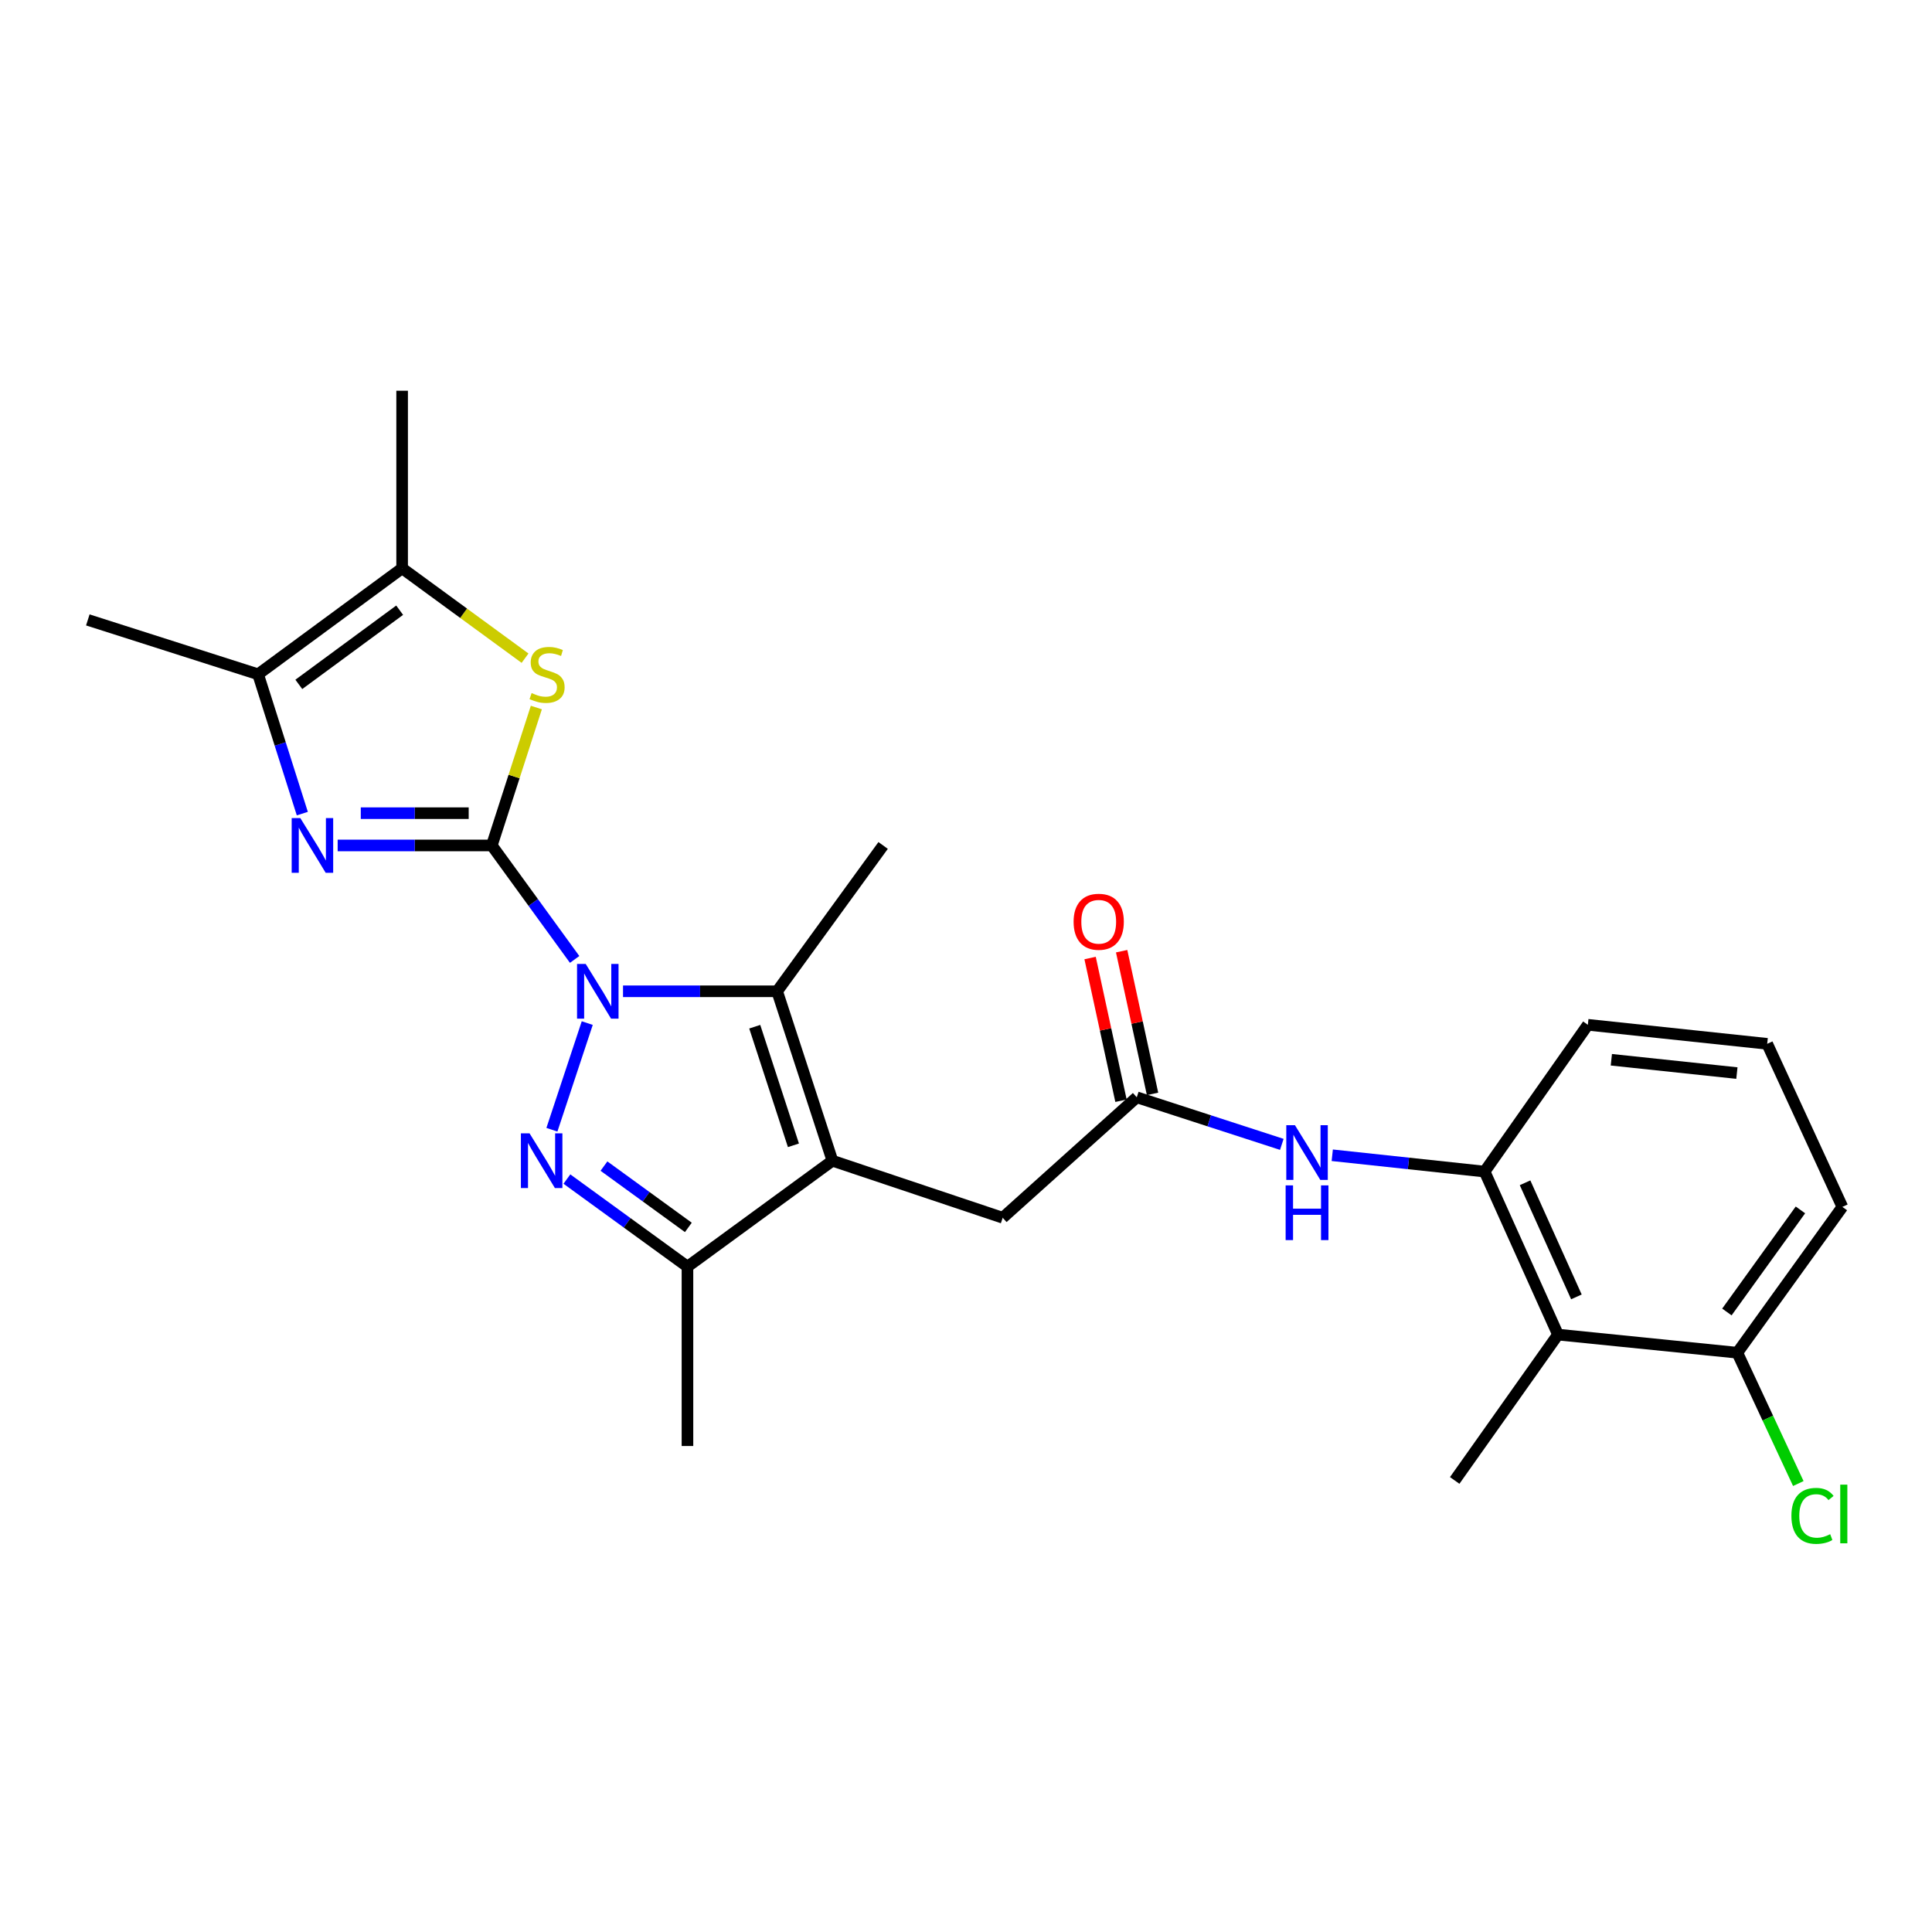 <?xml version='1.0' encoding='iso-8859-1'?>
<svg version='1.1' baseProfile='full'
              xmlns='http://www.w3.org/2000/svg'
                      xmlns:rdkit='http://www.rdkit.org/xml'
                      xmlns:xlink='http://www.w3.org/1999/xlink'
                  xml:space='preserve'
width='1000px' height='1000px' viewBox='0 0 1000 1000'>
<!-- END OF HEADER -->
<rect style='opacity:1.0;fill:#FFFFFF;stroke:none' width='1000' height='1000' x='0' y='0'> </rect>
<path class='bond-0' d='M 297.431,496.595 L 275.996,467.101' style='fill:none;fill-rule:evenodd;stroke:#0000FF;stroke-width:6px;stroke-linecap:butt;stroke-linejoin:miter;stroke-opacity:1' />
<path class='bond-0' d='M 275.996,467.101 L 254.56,437.606' style='fill:none;fill-rule:evenodd;stroke:#000000;stroke-width:6px;stroke-linecap:butt;stroke-linejoin:miter;stroke-opacity:1' />
<path class='bond-1' d='M 303.959,529.557 L 285.669,584.749' style='fill:none;fill-rule:evenodd;stroke:#0000FF;stroke-width:6px;stroke-linecap:butt;stroke-linejoin:miter;stroke-opacity:1' />
<path class='bond-4' d='M 322.478,513.088 L 362.363,513.088' style='fill:none;fill-rule:evenodd;stroke:#0000FF;stroke-width:6px;stroke-linecap:butt;stroke-linejoin:miter;stroke-opacity:1' />
<path class='bond-4' d='M 362.363,513.088 L 402.247,513.088' style='fill:none;fill-rule:evenodd;stroke:#000000;stroke-width:6px;stroke-linecap:butt;stroke-linejoin:miter;stroke-opacity:1' />
<path class='bond-3' d='M 254.56,437.606 L 214.667,437.606' style='fill:none;fill-rule:evenodd;stroke:#000000;stroke-width:6px;stroke-linecap:butt;stroke-linejoin:miter;stroke-opacity:1' />
<path class='bond-3' d='M 214.667,437.606 L 174.773,437.606' style='fill:none;fill-rule:evenodd;stroke:#0000FF;stroke-width:6px;stroke-linecap:butt;stroke-linejoin:miter;stroke-opacity:1' />
<path class='bond-3' d='M 242.592,420.899 L 214.667,420.899' style='fill:none;fill-rule:evenodd;stroke:#000000;stroke-width:6px;stroke-linecap:butt;stroke-linejoin:miter;stroke-opacity:1' />
<path class='bond-3' d='M 214.667,420.899 L 186.741,420.899' style='fill:none;fill-rule:evenodd;stroke:#0000FF;stroke-width:6px;stroke-linecap:butt;stroke-linejoin:miter;stroke-opacity:1' />
<path class='bond-5' d='M 254.56,437.606 L 266.086,401.911' style='fill:none;fill-rule:evenodd;stroke:#000000;stroke-width:6px;stroke-linecap:butt;stroke-linejoin:miter;stroke-opacity:1' />
<path class='bond-5' d='M 266.086,401.911 L 277.612,366.217' style='fill:none;fill-rule:evenodd;stroke:#CCCC00;stroke-width:6px;stroke-linecap:butt;stroke-linejoin:miter;stroke-opacity:1' />
<path class='bond-6' d='M 293.427,610.283 L 324.627,632.953' style='fill:none;fill-rule:evenodd;stroke:#0000FF;stroke-width:6px;stroke-linecap:butt;stroke-linejoin:miter;stroke-opacity:1' />
<path class='bond-6' d='M 324.627,632.953 L 355.828,655.623' style='fill:none;fill-rule:evenodd;stroke:#000000;stroke-width:6px;stroke-linecap:butt;stroke-linejoin:miter;stroke-opacity:1' />
<path class='bond-6' d='M 312.609,603.567 L 334.449,619.436' style='fill:none;fill-rule:evenodd;stroke:#0000FF;stroke-width:6px;stroke-linecap:butt;stroke-linejoin:miter;stroke-opacity:1' />
<path class='bond-6' d='M 334.449,619.436 L 356.289,635.305' style='fill:none;fill-rule:evenodd;stroke:#000000;stroke-width:6px;stroke-linecap:butt;stroke-linejoin:miter;stroke-opacity:1' />
<path class='bond-2' d='M 430.854,600.785 L 402.247,513.088' style='fill:none;fill-rule:evenodd;stroke:#000000;stroke-width:6px;stroke-linecap:butt;stroke-linejoin:miter;stroke-opacity:1' />
<path class='bond-2' d='M 410.679,592.811 L 390.654,531.424' style='fill:none;fill-rule:evenodd;stroke:#000000;stroke-width:6px;stroke-linecap:butt;stroke-linejoin:miter;stroke-opacity:1' />
<path class='bond-13' d='M 430.854,600.785 L 518.997,630.311' style='fill:none;fill-rule:evenodd;stroke:#000000;stroke-width:6px;stroke-linecap:butt;stroke-linejoin:miter;stroke-opacity:1' />
<path class='bond-25' d='M 430.854,600.785 L 355.828,655.623' style='fill:none;fill-rule:evenodd;stroke:#000000;stroke-width:6px;stroke-linecap:butt;stroke-linejoin:miter;stroke-opacity:1' />
<path class='bond-7' d='M 156.479,421.122 L 145.033,385.066' style='fill:none;fill-rule:evenodd;stroke:#0000FF;stroke-width:6px;stroke-linecap:butt;stroke-linejoin:miter;stroke-opacity:1' />
<path class='bond-7' d='M 145.033,385.066 L 133.588,349.009' style='fill:none;fill-rule:evenodd;stroke:#000000;stroke-width:6px;stroke-linecap:butt;stroke-linejoin:miter;stroke-opacity:1' />
<path class='bond-16' d='M 402.247,513.088 L 457.104,437.606' style='fill:none;fill-rule:evenodd;stroke:#000000;stroke-width:6px;stroke-linecap:butt;stroke-linejoin:miter;stroke-opacity:1' />
<path class='bond-8' d='M 271.764,340.671 L 239.953,317.412' style='fill:none;fill-rule:evenodd;stroke:#CCCC00;stroke-width:6px;stroke-linecap:butt;stroke-linejoin:miter;stroke-opacity:1' />
<path class='bond-8' d='M 239.953,317.412 L 208.141,294.152' style='fill:none;fill-rule:evenodd;stroke:#000000;stroke-width:6px;stroke-linecap:butt;stroke-linejoin:miter;stroke-opacity:1' />
<path class='bond-18' d='M 355.828,655.623 L 355.828,748.453' style='fill:none;fill-rule:evenodd;stroke:#000000;stroke-width:6px;stroke-linecap:butt;stroke-linejoin:miter;stroke-opacity:1' />
<path class='bond-19' d='M 133.588,349.009 L 45.455,320.866' style='fill:none;fill-rule:evenodd;stroke:#000000;stroke-width:6px;stroke-linecap:butt;stroke-linejoin:miter;stroke-opacity:1' />
<path class='bond-26' d='M 133.588,349.009 L 208.141,294.152' style='fill:none;fill-rule:evenodd;stroke:#000000;stroke-width:6px;stroke-linecap:butt;stroke-linejoin:miter;stroke-opacity:1' />
<path class='bond-26' d='M 154.672,354.238 L 206.86,315.838' style='fill:none;fill-rule:evenodd;stroke:#000000;stroke-width:6px;stroke-linecap:butt;stroke-linejoin:miter;stroke-opacity:1' />
<path class='bond-20' d='M 208.141,294.152 L 208.141,202.241' style='fill:none;fill-rule:evenodd;stroke:#000000;stroke-width:6px;stroke-linecap:butt;stroke-linejoin:miter;stroke-opacity:1' />
<path class='bond-9' d='M 806.406,690.783 L 768.433,606.409' style='fill:none;fill-rule:evenodd;stroke:#000000;stroke-width:6px;stroke-linecap:butt;stroke-linejoin:miter;stroke-opacity:1' />
<path class='bond-9' d='M 815.946,671.27 L 789.365,612.209' style='fill:none;fill-rule:evenodd;stroke:#000000;stroke-width:6px;stroke-linecap:butt;stroke-linejoin:miter;stroke-opacity:1' />
<path class='bond-14' d='M 806.406,690.783 L 899.235,700.167' style='fill:none;fill-rule:evenodd;stroke:#000000;stroke-width:6px;stroke-linecap:butt;stroke-linejoin:miter;stroke-opacity:1' />
<path class='bond-22' d='M 806.406,690.783 L 752.95,766.274' style='fill:none;fill-rule:evenodd;stroke:#000000;stroke-width:6px;stroke-linecap:butt;stroke-linejoin:miter;stroke-opacity:1' />
<path class='bond-10' d='M 588.389,567.963 L 518.997,630.311' style='fill:none;fill-rule:evenodd;stroke:#000000;stroke-width:6px;stroke-linecap:butt;stroke-linejoin:miter;stroke-opacity:1' />
<path class='bond-12' d='M 588.389,567.963 L 625.927,580.144' style='fill:none;fill-rule:evenodd;stroke:#000000;stroke-width:6px;stroke-linecap:butt;stroke-linejoin:miter;stroke-opacity:1' />
<path class='bond-12' d='M 625.927,580.144 L 663.466,592.325' style='fill:none;fill-rule:evenodd;stroke:#0000FF;stroke-width:6px;stroke-linecap:butt;stroke-linejoin:miter;stroke-opacity:1' />
<path class='bond-15' d='M 596.554,566.195 L 588.556,529.265' style='fill:none;fill-rule:evenodd;stroke:#000000;stroke-width:6px;stroke-linecap:butt;stroke-linejoin:miter;stroke-opacity:1' />
<path class='bond-15' d='M 588.556,529.265 L 580.558,492.336' style='fill:none;fill-rule:evenodd;stroke:#FF0000;stroke-width:6px;stroke-linecap:butt;stroke-linejoin:miter;stroke-opacity:1' />
<path class='bond-15' d='M 580.225,569.731 L 572.227,532.802' style='fill:none;fill-rule:evenodd;stroke:#000000;stroke-width:6px;stroke-linecap:butt;stroke-linejoin:miter;stroke-opacity:1' />
<path class='bond-15' d='M 572.227,532.802 L 564.229,495.872' style='fill:none;fill-rule:evenodd;stroke:#FF0000;stroke-width:6px;stroke-linecap:butt;stroke-linejoin:miter;stroke-opacity:1' />
<path class='bond-11' d='M 768.433,606.409 L 729.003,602.185' style='fill:none;fill-rule:evenodd;stroke:#000000;stroke-width:6px;stroke-linecap:butt;stroke-linejoin:miter;stroke-opacity:1' />
<path class='bond-11' d='M 729.003,602.185 L 689.573,597.96' style='fill:none;fill-rule:evenodd;stroke:#0000FF;stroke-width:6px;stroke-linecap:butt;stroke-linejoin:miter;stroke-opacity:1' />
<path class='bond-21' d='M 768.433,606.409 L 821.87,530.436' style='fill:none;fill-rule:evenodd;stroke:#000000;stroke-width:6px;stroke-linecap:butt;stroke-linejoin:miter;stroke-opacity:1' />
<path class='bond-17' d='M 899.235,700.167 L 915.016,734.018' style='fill:none;fill-rule:evenodd;stroke:#000000;stroke-width:6px;stroke-linecap:butt;stroke-linejoin:miter;stroke-opacity:1' />
<path class='bond-17' d='M 915.016,734.018 L 930.798,767.869' style='fill:none;fill-rule:evenodd;stroke:#00CC00;stroke-width:6px;stroke-linecap:butt;stroke-linejoin:miter;stroke-opacity:1' />
<path class='bond-27' d='M 899.235,700.167 L 953.61,624.686' style='fill:none;fill-rule:evenodd;stroke:#000000;stroke-width:6px;stroke-linecap:butt;stroke-linejoin:miter;stroke-opacity:1' />
<path class='bond-27' d='M 893.835,679.08 L 931.897,626.242' style='fill:none;fill-rule:evenodd;stroke:#000000;stroke-width:6px;stroke-linecap:butt;stroke-linejoin:miter;stroke-opacity:1' />
<path class='bond-23' d='M 821.87,530.436 L 914.699,540.284' style='fill:none;fill-rule:evenodd;stroke:#000000;stroke-width:6px;stroke-linecap:butt;stroke-linejoin:miter;stroke-opacity:1' />
<path class='bond-23' d='M 834.031,548.528 L 899.012,555.421' style='fill:none;fill-rule:evenodd;stroke:#000000;stroke-width:6px;stroke-linecap:butt;stroke-linejoin:miter;stroke-opacity:1' />
<path class='bond-24' d='M 914.699,540.284 L 953.61,624.686' style='fill:none;fill-rule:evenodd;stroke:#000000;stroke-width:6px;stroke-linecap:butt;stroke-linejoin:miter;stroke-opacity:1' />
<path  class='atom-0' d='M 303.157 498.928
L 312.437 513.928
Q 313.357 515.408, 314.837 518.088
Q 316.317 520.768, 316.397 520.928
L 316.397 498.928
L 320.157 498.928
L 320.157 527.248
L 316.277 527.248
L 306.317 510.848
Q 305.157 508.928, 303.917 506.728
Q 302.717 504.528, 302.357 503.848
L 302.357 527.248
L 298.677 527.248
L 298.677 498.928
L 303.157 498.928
' fill='#0000FF'/>
<path  class='atom-2' d='M 274.095 586.625
L 283.375 601.625
Q 284.295 603.105, 285.775 605.785
Q 287.255 608.465, 287.335 608.625
L 287.335 586.625
L 291.095 586.625
L 291.095 614.945
L 287.215 614.945
L 277.255 598.545
Q 276.095 596.625, 274.855 594.425
Q 273.655 592.225, 273.295 591.545
L 273.295 614.945
L 269.615 614.945
L 269.615 586.625
L 274.095 586.625
' fill='#0000FF'/>
<path  class='atom-4' d='M 155.452 423.446
L 164.732 438.446
Q 165.652 439.926, 167.132 442.606
Q 168.612 445.286, 168.692 445.446
L 168.692 423.446
L 172.452 423.446
L 172.452 451.766
L 168.572 451.766
L 158.612 435.366
Q 157.452 433.446, 156.212 431.246
Q 155.012 429.046, 154.652 428.366
L 154.652 451.766
L 150.972 451.766
L 150.972 423.446
L 155.452 423.446
' fill='#0000FF'/>
<path  class='atom-6' d='M 275.168 358.729
Q 275.488 358.849, 276.808 359.409
Q 278.128 359.969, 279.568 360.329
Q 281.048 360.649, 282.488 360.649
Q 285.168 360.649, 286.728 359.369
Q 288.288 358.049, 288.288 355.769
Q 288.288 354.209, 287.488 353.249
Q 286.728 352.289, 285.528 351.769
Q 284.328 351.249, 282.328 350.649
Q 279.808 349.889, 278.288 349.169
Q 276.808 348.449, 275.728 346.929
Q 274.688 345.409, 274.688 342.849
Q 274.688 339.289, 277.088 337.089
Q 279.528 334.889, 284.328 334.889
Q 287.608 334.889, 291.328 336.449
L 290.408 339.529
Q 287.008 338.129, 284.448 338.129
Q 281.688 338.129, 280.168 339.289
Q 278.648 340.409, 278.688 342.369
Q 278.688 343.889, 279.448 344.809
Q 280.248 345.729, 281.368 346.249
Q 282.528 346.769, 284.448 347.369
Q 287.008 348.169, 288.528 348.969
Q 290.048 349.769, 291.128 351.409
Q 292.248 353.009, 292.248 355.769
Q 292.248 359.689, 289.608 361.809
Q 287.008 363.889, 282.648 363.889
Q 280.128 363.889, 278.208 363.329
Q 276.328 362.809, 274.088 361.889
L 275.168 358.729
' fill='#CCCC00'/>
<path  class='atom-13' d='M 670.262 582.401
L 679.542 597.401
Q 680.462 598.881, 681.942 601.561
Q 683.422 604.241, 683.502 604.401
L 683.502 582.401
L 687.262 582.401
L 687.262 610.721
L 683.382 610.721
L 673.422 594.321
Q 672.262 592.401, 671.022 590.201
Q 669.822 588.001, 669.462 587.321
L 669.462 610.721
L 665.782 610.721
L 665.782 582.401
L 670.262 582.401
' fill='#0000FF'/>
<path  class='atom-13' d='M 665.442 613.553
L 669.282 613.553
L 669.282 625.593
L 683.762 625.593
L 683.762 613.553
L 687.602 613.553
L 687.602 641.873
L 683.762 641.873
L 683.762 628.793
L 669.282 628.793
L 669.282 641.873
L 665.442 641.873
L 665.442 613.553
' fill='#0000FF'/>
<path  class='atom-16' d='M 555.693 477.098
Q 555.693 470.298, 559.053 466.498
Q 562.413 462.698, 568.693 462.698
Q 574.973 462.698, 578.333 466.498
Q 581.693 470.298, 581.693 477.098
Q 581.693 483.978, 578.293 487.898
Q 574.893 491.778, 568.693 491.778
Q 562.453 491.778, 559.053 487.898
Q 555.693 484.018, 555.693 477.098
M 568.693 488.578
Q 573.013 488.578, 575.333 485.698
Q 577.693 482.778, 577.693 477.098
Q 577.693 471.538, 575.333 468.738
Q 573.013 465.898, 568.693 465.898
Q 564.373 465.898, 562.013 468.698
Q 559.693 471.498, 559.693 477.098
Q 559.693 482.818, 562.013 485.698
Q 564.373 488.578, 568.693 488.578
' fill='#FF0000'/>
<path  class='atom-18' d='M 927.226 784.612
Q 927.226 777.572, 930.506 773.892
Q 933.826 770.172, 940.106 770.172
Q 945.946 770.172, 949.066 774.292
L 946.426 776.452
Q 944.146 773.452, 940.106 773.452
Q 935.826 773.452, 933.546 776.332
Q 931.306 779.172, 931.306 784.612
Q 931.306 790.212, 933.626 793.092
Q 935.986 795.972, 940.546 795.972
Q 943.666 795.972, 947.306 794.092
L 948.426 797.092
Q 946.946 798.052, 944.706 798.612
Q 942.466 799.172, 939.986 799.172
Q 933.826 799.172, 930.506 795.412
Q 927.226 791.652, 927.226 784.612
' fill='#00CC00'/>
<path  class='atom-18' d='M 952.506 768.452
L 956.186 768.452
L 956.186 798.812
L 952.506 798.812
L 952.506 768.452
' fill='#00CC00'/>
</svg>
